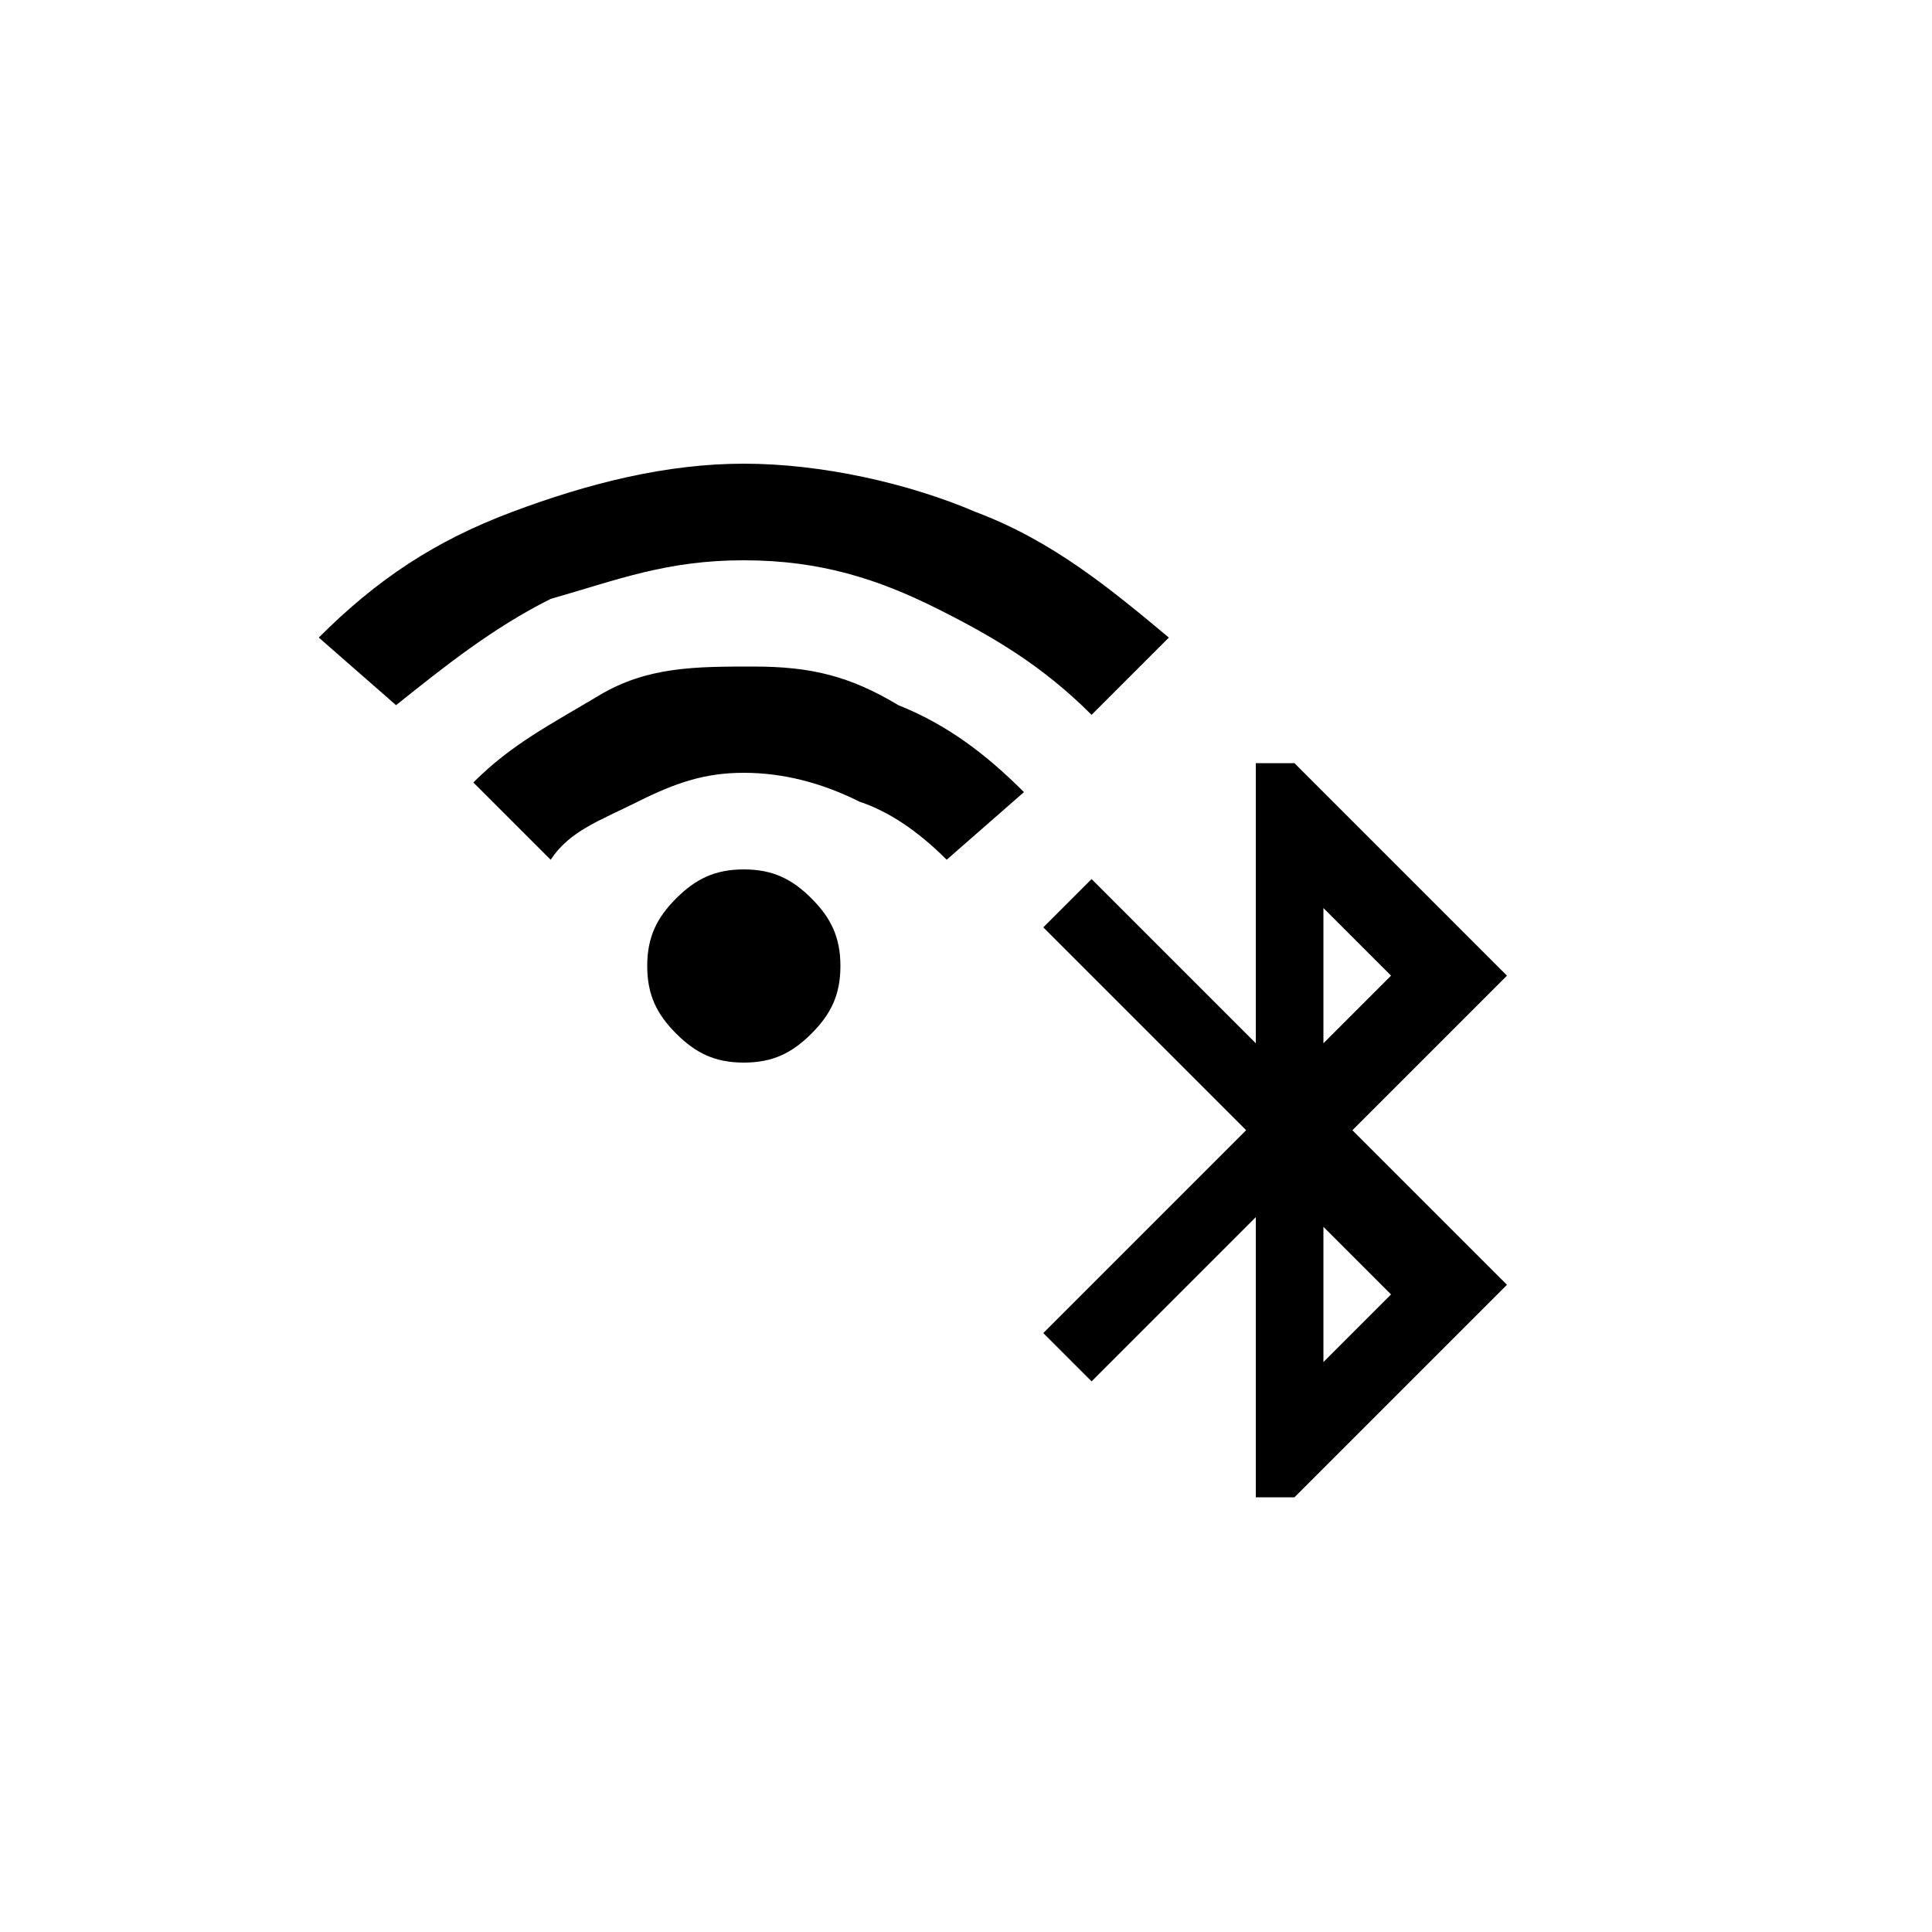 <svg xml:space="preserve" style="enable-background:new 0 0 20 20;" viewBox="0 0 20 20" height="20px" width="20px" y="0px" x="0px" xmlns:xlink="http://www.w3.org/1999/xlink" xmlns="http://www.w3.org/2000/svg" id="Layer_1" version="1.1">
<path d="M13,15.5v-2.9l-1.7,1.7l-0.5-0.5l2.1-2.1l-2.1-2.1l0.5-0.5l1.7,1.7V7.9h0.4l2.2,2.2l-1.6,1.6l1.6,1.6l-2.2,2.2H13z
	 M13.7,10.8l0.7-0.7l-0.7-0.7V10.8z M13.7,14.1l0.7-0.7l-0.7-0.7V14.1z"></path>
<path d="M7.7,11c-0.3,0-0.5-0.1-0.7-0.3c-0.2-0.2-0.3-0.4-0.3-0.7c0-0.3,0.1-0.5,0.3-0.7c0.2-0.2,0.4-0.3,0.7-0.3
	c0.3,0,0.5,0.1,0.7,0.3c0.2,0.2,0.3,0.4,0.3,0.7c0,0.3-0.1,0.5-0.3,0.7C8.2,10.9,8,11,7.7,11z M5.7,8.9L4.9,8.1
	c0.4-0.4,0.8-0.6,1.3-0.9s1-0.3,1.6-0.3S8.8,7,9.3,7.3c0.5,0.2,0.9,0.5,1.3,0.9L9.8,8.9C9.5,8.6,9.2,8.4,8.9,8.3
	C8.5,8.1,8.1,8,7.7,8C7.3,8,7,8.1,6.6,8.3S5.9,8.6,5.7,8.9z M4.1,7.3L3.3,6.6c0.6-0.6,1.2-1,2-1.3c0.8-0.3,1.6-0.5,2.4-0.5
	s1.7,0.2,2.4,0.5c0.8,0.3,1.4,0.8,2,1.3l-0.8,0.8c-0.5-0.5-1-0.8-1.6-1.1C9.1,6,8.5,5.8,7.7,5.8S6.4,6,5.7,6.2
	C5.1,6.5,4.6,6.9,4.1,7.3z"></path>
</svg>
